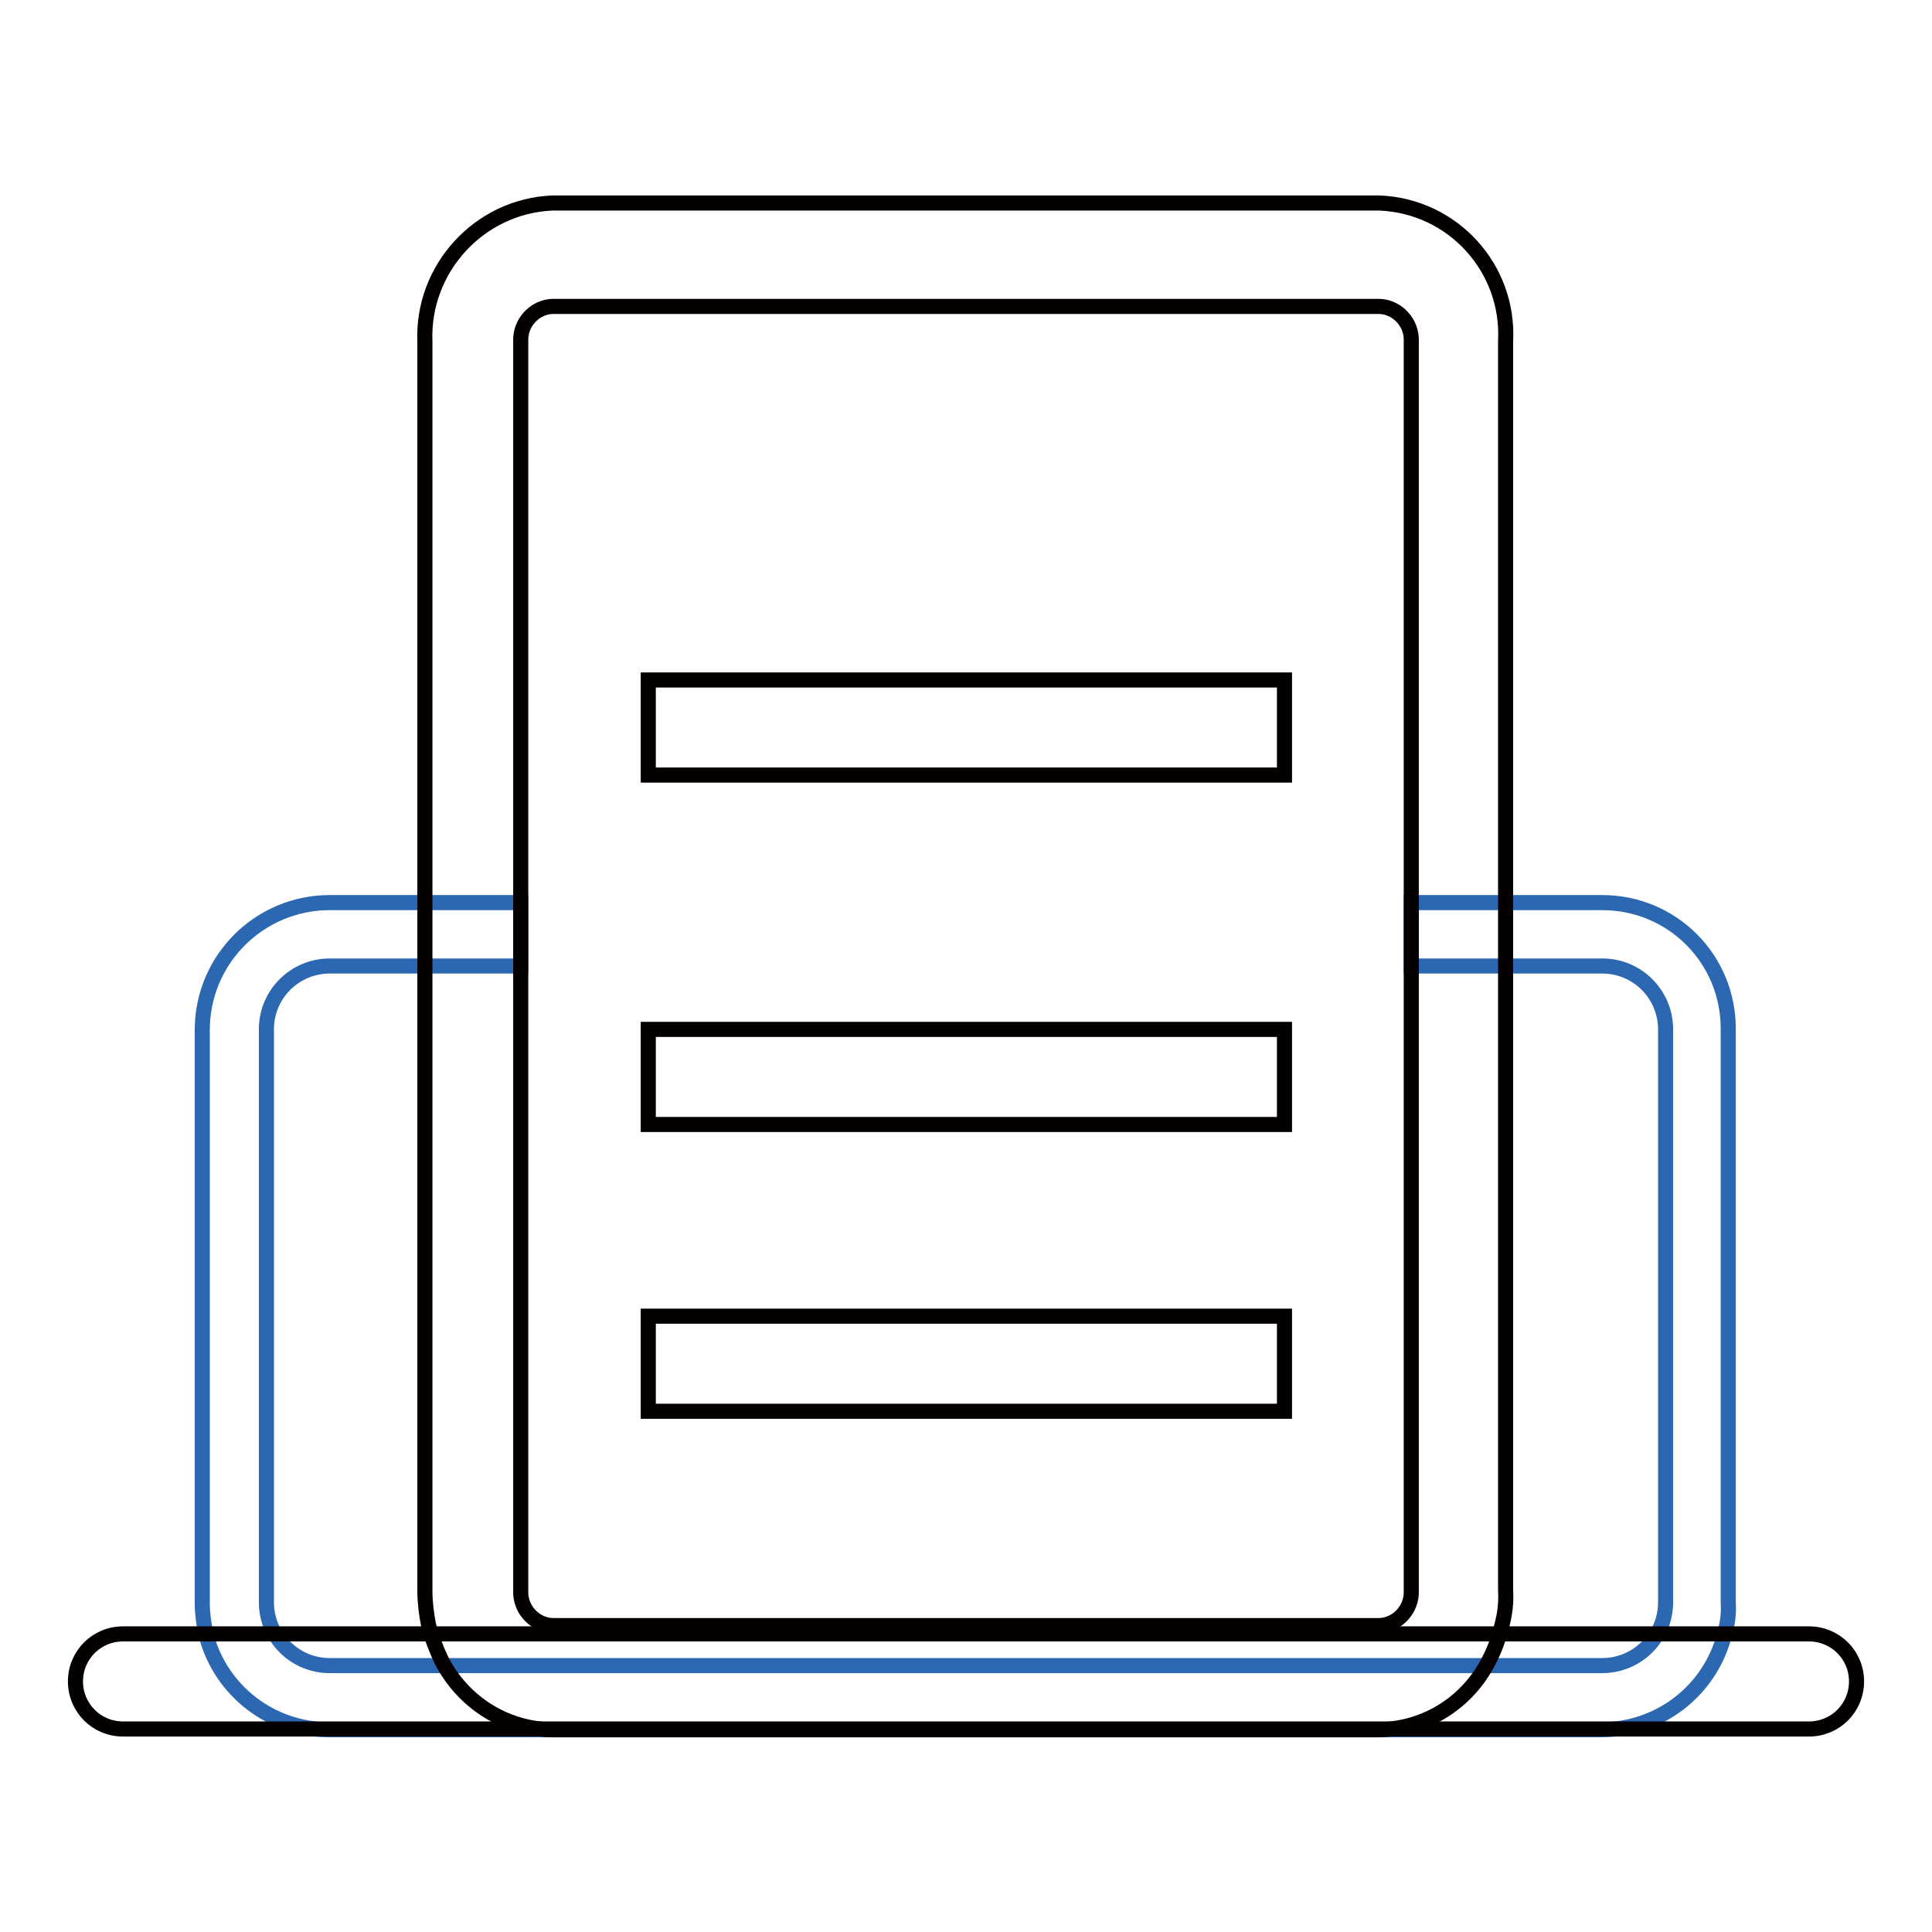 <?xml version="1.0" encoding="utf-8"?>
<!-- Svg Vector Icons : http://www.onlinewebfonts.com/icon -->
<!DOCTYPE svg PUBLIC "-//W3C//DTD SVG 1.1//EN" "http://www.w3.org/Graphics/SVG/1.1/DTD/svg11.dtd">
<svg version="1.1" xmlns="http://www.w3.org/2000/svg" xmlns:xlink="http://www.w3.org/1999/xlink" x="0px" y="0px" viewBox="0 0 256 256" enable-background="new 0 0 256 256" xml:space="preserve">
<g> <path stroke-width="2" fill-opacity="0" stroke="#2c68b2"  d="M212.3,119.6H187v8.4h25.3c4.7,0,8.4,3.8,8.4,8.4v75.9c0,4.7-3.8,8.4-8.4,8.4H43.7c-4.7,0-8.4-3.8-8.4-8.4 v-75.9c0-4.7,3.8-8.4,8.4-8.4H69v-8.4H43.7c-9.3,0-16.9,7.5-16.9,16.9v75.9c0,1.4,0.2,2.8,0.5,4.2c1.9,7.4,8.6,12.6,16.3,12.6 h168.6c7.7,0,14.4-5.2,16.3-12.6c0.4-1.4,0.6-2.8,0.5-4.2v-75.9C229.1,127.1,221.6,119.6,212.3,119.6z"/> <path stroke-width="2" fill-opacity="0" stroke="#040000"  d="M16.3,216.5h223.4c3.5,0,6.3,2.8,6.3,6.3c0,3.5-2.8,6.3-6.3,6.3H16.3c-3.5,0-6.3-2.8-6.3-6.3 C10,219.3,12.8,216.5,16.3,216.5z"/> <path stroke-width="2" fill-opacity="0" stroke="#040000"  d="M182.8,26.9H73.2c-9.7,0.4-17.3,8.7-16.9,18.4v165.5c0,1.5,0.2,3.1,0.5,4.6c0.4,1.6,1,3.1,1.7,4.6 c2.8,5.5,8.4,9.1,14.6,9.2h109.6c6.2-0.1,11.8-3.6,14.6-9.2c0.8-1.5,1.3-3,1.7-4.6c0.4-1.5,0.6-3,0.5-4.6V45.2 C200,35.5,192.5,27.3,182.8,26.9z M187,210.8c0.1,2.4-1.8,4.5-4.2,4.6H73.2c-2.4-0.1-4.3-2.2-4.2-4.6V45.2 c-0.1-2.4,1.8-4.5,4.2-4.6h109.6c2.4,0.1,4.3,2.2,4.2,4.6V210.8z"/> <path stroke-width="2" fill-opacity="0" stroke="#040000"  d="M170.1,90.1H85.9v12.6h84.3V90.1z M170.1,136.4H85.9v12.6h84.3V136.4z M170.1,174.4H85.9V187h84.3V174.4z" /></g>
</svg>